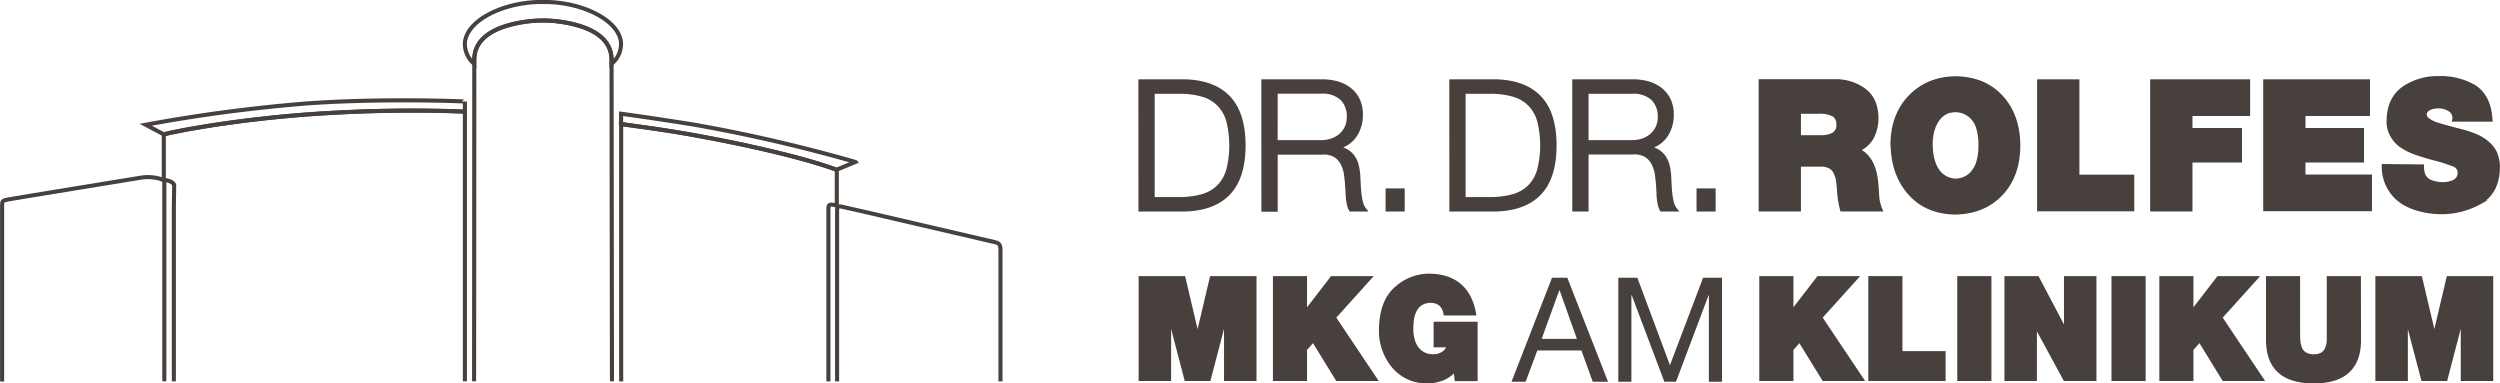 <svg id="Ebene_1" data-name="Ebene 1" xmlns="http://www.w3.org/2000/svg" viewBox="0 0 613.43 94.08"><defs><style>.cls-1{fill:none;}.cls-1,.cls-2{stroke:#47403d;stroke-miterlimit:10;}.cls-2,.cls-3{fill:#47403d;}</style></defs><title>dr-rolfes-logo-4c_Pantone_P_170-16_C</title><path class="cls-1" d="M528.69,348.2c-.63-5.54-9.51-9.66-18-9.85h-2.29c-8.48.19-17.36,4.31-18,9.85a6.36,6.36,0,0,0,2.29,5.32v-1c0-5.47,5.27-8.46,13.47-9.45a31.55,31.55,0,0,1,6.74,0c8.2,1,13.47,4,13.47,9.45v1A6.35,6.35,0,0,0,528.69,348.2Zm0,20.08c3.68.6,10.74,1.26,24.12,3.9,15.88,3.13,24.18,5.72,27.3,6.8.62.21,1.12.38,1.47.52l4.63-1.91a386.84,386.84,0,0,0-39.49-9.14c-6.23-1-12.44-1.94-18-2.69l0,2.83h0Zm-76.42-5.1a386.73,386.73,0,0,0-40.19,5.28l4.43,2.36c3.3-.95,18.67-3.78,37.41-5.05q3-.19,6.06-.34c14.94-.73,27.45-.38,30.35-.18h.06v-2.5S471.39,361.89,452.32,363.18Z" transform="translate(-376.32 -337.85)"/><path class="cls-1" d="M416.64,431.4v-49c0-.71-3.33-1.35-5.48-1-1.46.24-31.61,5.14-33,5.42s-1.32.52-1.32,1.65v43" transform="translate(-376.32 -337.85)"/><path class="cls-1" d="M490.39,431.4V365.26a334.2,334.2,0,0,0-36.28.51c-22.73,1.53-37.6,5.05-37.6,5.05V382a6.57,6.57,0,0,1,1.24.23c1.23.43,1.31,1,1.31,1l-.08,5.19c0,12.43,0,43,0,43" transform="translate(-376.32 -337.85)"/><path class="cls-1" d="M526.48,431.4s-.1-69.7-.1-78.89c0-5.47-5.27-8.46-13.47-9.45a31.55,31.55,0,0,0-6.74,0c-8.2,1-13.47,4-13.47,9.45,0,9.19-.05,78.89-.05,78.89" transform="translate(-376.32 -337.85)"/><path class="cls-1" d="M579.59,431.43v-4.14h0V388.86c0-.5.16-.93,1.06-.78l1,.22v-8.77s-7.72-3.19-28.79-7.35c-13.38-2.64-20.45-3.3-24.12-3.9v63.15" transform="translate(-376.32 -337.85)"/><path class="cls-1" d="M621.81,431.43V399.64c0-1.13.09-2.08-1.32-2.36s-36.41-8.52-37.77-8.75c-.89-.15-1,.27-1,.76v42.14" transform="translate(-376.32 -337.85)"/><polygon class="cls-2" points="583.35 68.25 593.86 68.25 597.29 82.8 597.35 82.8 600.78 68.25 611.27 68.25 611.27 92.98 604.3 92.98 604.3 77.11 604.22 77.11 600.07 92.98 594.55 92.98 590.38 77.11 590.32 77.11 590.32 92.98 583.35 92.98 583.35 68.25"/><path class="cls-2" d="M955.15,421.29q0,10.17-11.15,10.14t-11.17-10.15V406.1h7.37v13.48c0,.63,0,1.27.08,1.91a5.8,5.8,0,0,0,.43,1.88,3,3,0,0,0,1.14,1.36,3.86,3.86,0,0,0,2.19.54,3.81,3.81,0,0,0,2.19-.54,3,3,0,0,0,1.09-1.36,6.37,6.37,0,0,0,.42-1.88c0-.64,0-1.28,0-1.91V406.1h7.38Z" transform="translate(-376.32 -337.85)"/><polygon class="cls-2" points="530.34 68.25 537.71 68.25 537.71 76.78 537.78 76.78 544.35 68.25 553.46 68.25 544.76 77.89 554.86 92.98 545.67 92.98 539.75 83.36 537.71 85.67 537.71 92.98 530.34 92.98 530.34 68.25"/><rect class="cls-2" x="518.6" y="68.25" width="7.38" height="24.74"/><polygon class="cls-2" points="492.33 68.25 499.89 68.25 506.86 81.48 506.94 81.48 506.94 68.25 513.91 68.25 513.91 92.98 506.71 92.98 499.37 79.46 499.3 79.46 499.3 92.98 492.33 92.98 492.33 68.25"/><rect class="cls-2" x="480.76" y="68.25" width="7.38" height="24.74"/><polygon class="cls-2" points="458.93 68.25 466.31 68.25 466.31 86.66 476.9 86.66 476.9 92.98 458.93 92.98 458.93 68.25"/><polygon class="cls-2" points="432.18 68.25 439.56 68.25 439.56 76.78 439.62 76.78 446.2 68.25 455.3 68.25 446.61 77.89 456.71 92.98 447.51 92.98 441.59 83.36 439.56 85.67 439.56 92.98 432.18 92.98 432.18 68.25"/><path class="cls-2" d="M733.46,428.32a8.55,8.55,0,0,1-1.35,1.34,8.89,8.89,0,0,1-1.69,1,11.84,11.84,0,0,1-1.8.55,9.54,9.54,0,0,1-2,.21,10.45,10.45,0,0,1-8.36-3.74,13.5,13.5,0,0,1-3.08-9q.1-7,3.89-10.15A11.93,11.93,0,0,1,727,405.5q9.3.13,11,9.25H731a3.83,3.83,0,0,0-1.16-2.26,3.76,3.76,0,0,0-2.33-.83,4.64,4.64,0,0,0-2.85.83,4.9,4.9,0,0,0-1.48,2.12,8.74,8.74,0,0,0-.51,2.4q-.06,1.19-.06,1.86a8.93,8.93,0,0,0,.24,1.95,7.11,7.11,0,0,0,.8,2.09,5.2,5.2,0,0,0,1.64,1.66,4.91,4.91,0,0,0,2.72.7,4.43,4.43,0,0,0,2.45-.7,3.11,3.11,0,0,0,1.38-2h-3.25v-5.28h9.8v13.58h-4.67Z" transform="translate(-376.32 -337.85)"/><polygon class="cls-2" points="312.84 68.25 320.21 68.25 320.21 76.78 320.28 76.78 326.85 68.25 335.95 68.25 327.26 77.89 337.36 92.98 328.16 92.98 322.24 83.36 320.21 85.67 320.21 92.98 312.84 92.98 312.84 68.25"/><polygon class="cls-2" points="279.89 68.25 290.4 68.25 293.82 82.8 293.89 82.8 297.32 68.25 307.81 68.25 307.81 92.98 300.84 92.98 300.84 77.11 300.76 77.11 296.61 92.98 291.09 92.98 286.93 77.11 286.86 77.11 286.86 92.98 279.89 92.98 279.89 68.25"/><path class="cls-2" d="M970.6,378.69a5.91,5.91,0,0,0,.33,2.07,3.17,3.17,0,0,0,2,1.8,8.3,8.3,0,0,0,2.78.48,6.31,6.31,0,0,0,2.71-.56,2.36,2.36,0,0,0,1.42-2.3,2,2,0,0,0-1.33-1.9,39,39,0,0,0-5.46-1.71c-1.26-.35-2.49-.73-3.7-1.14a15.09,15.09,0,0,1-3.41-1.6,7.59,7.59,0,0,1-2.52-2.55,6.73,6.73,0,0,1-1-3.83c.06-3.65,1.33-6.3,3.83-8a14.71,14.71,0,0,1,8.46-2.43,16.3,16.3,0,0,1,8.78,2.19q3.59,2.38,3.92,8h-8.88a2.36,2.36,0,0,0-1.11-2.49,5.1,5.1,0,0,0-2.77-.78,6.39,6.39,0,0,0-2.14.39,2.43,2.43,0,0,0-.86.62,1.63,1.63,0,0,0-.38,1.1,1.76,1.76,0,0,0,.9,1.31,7,7,0,0,0,2,1c1.74.54,3.72,1.08,5.94,1.64a27,27,0,0,1,3.4,1.1,10.85,10.85,0,0,1,2.9,1.67,7.89,7.89,0,0,1,2.11,2.56,9.21,9.21,0,0,1,.71,3.74q-.13,6-4.52,8.45a19.28,19.28,0,0,1-9.81,2.39,20.61,20.61,0,0,1-3.57-.4,16.72,16.72,0,0,1-4.53-1.53,10.29,10.29,0,0,1-5.56-9.38Zm-38.45-20.88h25.2v8H941.52v3.94h14.37v7.48H941.52v3.94h16.31v8H932.15Zm-27.74,0h23.53v8H913.79v3.94h12.15v7.48H913.79v12h-9.38Zm-27.74,0h9.38v23.4h13.46v8H876.67Zm-26.58,15.72a12,12,0,0,0,.65,4.25,7.18,7.18,0,0,0,1.54,2.67,5.67,5.67,0,0,0,3.88,1.73,6.12,6.12,0,0,0,2-.39,5.41,5.41,0,0,0,2-1.34,6.91,6.91,0,0,0,1.54-2.67,13.47,13.47,0,0,0,.56-4.25,14.15,14.15,0,0,0-.56-4.37,6,6,0,0,0-1.54-2.61,5.86,5.86,0,0,0-4-1.67,6.85,6.85,0,0,0-1.92.31,5.28,5.28,0,0,0-2,1.36,6.12,6.12,0,0,0-.81,1.07,8.85,8.85,0,0,0-.73,1.54,12.59,12.59,0,0,0-.65,4.37m-9.37,0q0-7.35,4.31-11.85t11.13-4.62q7.08.09,11.23,4.62t4.2,11.85q0,7.32-4.2,11.81T856.16,390q-7-.08-11.13-4.66t-4.31-11.81m-23-2H823a7,7,0,0,0,2.92-.53,2.55,2.55,0,0,0,1.49-2.61,2.8,2.8,0,0,0-1-2.32,7.26,7.26,0,0,0-4-.8h-4.69Zm-9.38-13.74h18.26a11.47,11.47,0,0,1,7.15,2.24c2,1.51,2.94,3.75,3,6.75a10.47,10.47,0,0,1-1.09,4.71,7.21,7.21,0,0,1-3.62,3.16q4,1.72,4.63,7.85.07.56.12,1.44c.06.59.1,1.22.13,1.89a9.82,9.82,0,0,0,.77,3.4h-9.39a24.85,24.85,0,0,1-.75-4.85,17.76,17.76,0,0,0-.24-2.3,7,7,0,0,0-.62-1.94,3.17,3.17,0,0,0-1.29-1.4,4.74,4.74,0,0,0-2.35-.5h-5.33v11h-9.38ZM793.1,384.58h3.69v4.67H793.1Zm-27.49-11.84H776.8a8,8,0,0,0,2.6-.42,6.53,6.53,0,0,0,2.16-1.21,6.07,6.07,0,0,0,1.47-1.92,5.76,5.76,0,0,0,.55-2.58,6.16,6.16,0,0,0-1.69-4.58,7,7,0,0,0-5.09-1.67H765.61Zm-3-14.93H777a13.8,13.8,0,0,1,3.68.48,9.07,9.07,0,0,1,3,1.48,7.23,7.23,0,0,1,2.07,2.55,8.28,8.28,0,0,1,.77,3.68,8.86,8.86,0,0,1-1.54,5.19,7,7,0,0,1-4.58,2.82v.09a7,7,0,0,1,2.55.82,5,5,0,0,1,1.65,1.52,6.24,6.24,0,0,1,.93,2.13,15.9,15.9,0,0,1,.37,2.62c0,.53.06,1.18.09,1.94s.09,1.53.18,2.31a13.41,13.41,0,0,0,.41,2.2,4.1,4.1,0,0,0,.78,1.61h-3.31a3.86,3.86,0,0,1-.42-1.08,12.9,12.9,0,0,1-.24-1.32,12.3,12.3,0,0,1-.11-1.34c0-.44,0-.82-.07-1.15,0-1.08-.15-2.19-.28-3.3a8.89,8.89,0,0,0-.84-3,5.14,5.14,0,0,0-1.85-2.1,5.64,5.64,0,0,0-3.32-.7H765.61v14h-3Zm-30.17,0h10.88q7.14.18,10.79,4.05t3.65,11.67q0,7.8-3.65,11.67t-10.79,4.05H732.45Zm3,28.89h6.38a20.82,20.82,0,0,0,5.84-.73,9.28,9.28,0,0,0,4-2.31,9.48,9.48,0,0,0,2.33-4.1,24.62,24.62,0,0,0,0-12.06,9.48,9.48,0,0,0-2.33-4.1,9.28,9.28,0,0,0-4-2.31,20.46,20.46,0,0,0-5.84-.73h-6.38Zm-18.64-2.12h3.7v4.67h-3.7Zm-27.48-11.84h11.18a8,8,0,0,0,2.6-.42,6.53,6.53,0,0,0,2.16-1.21,5.93,5.93,0,0,0,1.47-1.92,5.76,5.76,0,0,0,.55-2.58A6.16,6.16,0,0,0,705.6,362a7,7,0,0,0-5.09-1.67H689.33Zm-3-14.93h14.4a13.8,13.8,0,0,1,3.68.48,9.07,9.07,0,0,1,3,1.48,7.23,7.23,0,0,1,2.07,2.55,8.28,8.28,0,0,1,.77,3.68,8.86,8.86,0,0,1-1.54,5.19,7,7,0,0,1-4.58,2.82v.09a7,7,0,0,1,2.55.82,4.92,4.92,0,0,1,1.65,1.52,6.05,6.05,0,0,1,.93,2.13,15.9,15.9,0,0,1,.37,2.62c0,.53.06,1.18.09,1.94s.09,1.53.18,2.31a14.56,14.56,0,0,0,.41,2.2,4.24,4.24,0,0,0,.78,1.61h-3.31a4.2,4.2,0,0,1-.42-1.08,12.9,12.9,0,0,1-.24-1.32c-.06-.45-.09-.9-.11-1.34s0-.82-.07-1.15c-.05-1.08-.15-2.19-.28-3.3a8.89,8.89,0,0,0-.84-3A5.14,5.14,0,0,0,704,376a5.62,5.62,0,0,0-3.32-.7H689.33v14h-3Zm-30.17,0H667q7.14.18,10.79,4.05t3.66,11.67q0,7.8-3.66,11.67T667,389.25H656.16Zm3,28.89h6.38a20.77,20.77,0,0,0,5.84-.73,9.28,9.28,0,0,0,4-2.31,9.49,9.49,0,0,0,2.34-4.1,24.94,24.94,0,0,0,0-12.06,9.49,9.49,0,0,0-2.34-4.1,9.28,9.28,0,0,0-4-2.31,20.41,20.41,0,0,0-5.84-.73h-6.38Z" transform="translate(-376.32 -337.85)"/><path class="cls-3" d="M760.89,406l10,25.52h-3.75l-2.79-7.68H753.53l-2.86,7.68H747.2L757.14,406Zm2.36,15L759,409.07h-.07L754.6,421Z" transform="translate(-376.32 -337.85)"/><path class="cls-3" d="M778.08,406l8,21.45L794.21,406h4.64v25.52h-3.22V410.29h-.07l-8,21.23H784.7l-8-21.23h-.08v21.23h-3.21V406Z" transform="translate(-376.32 -337.85)"/></svg>